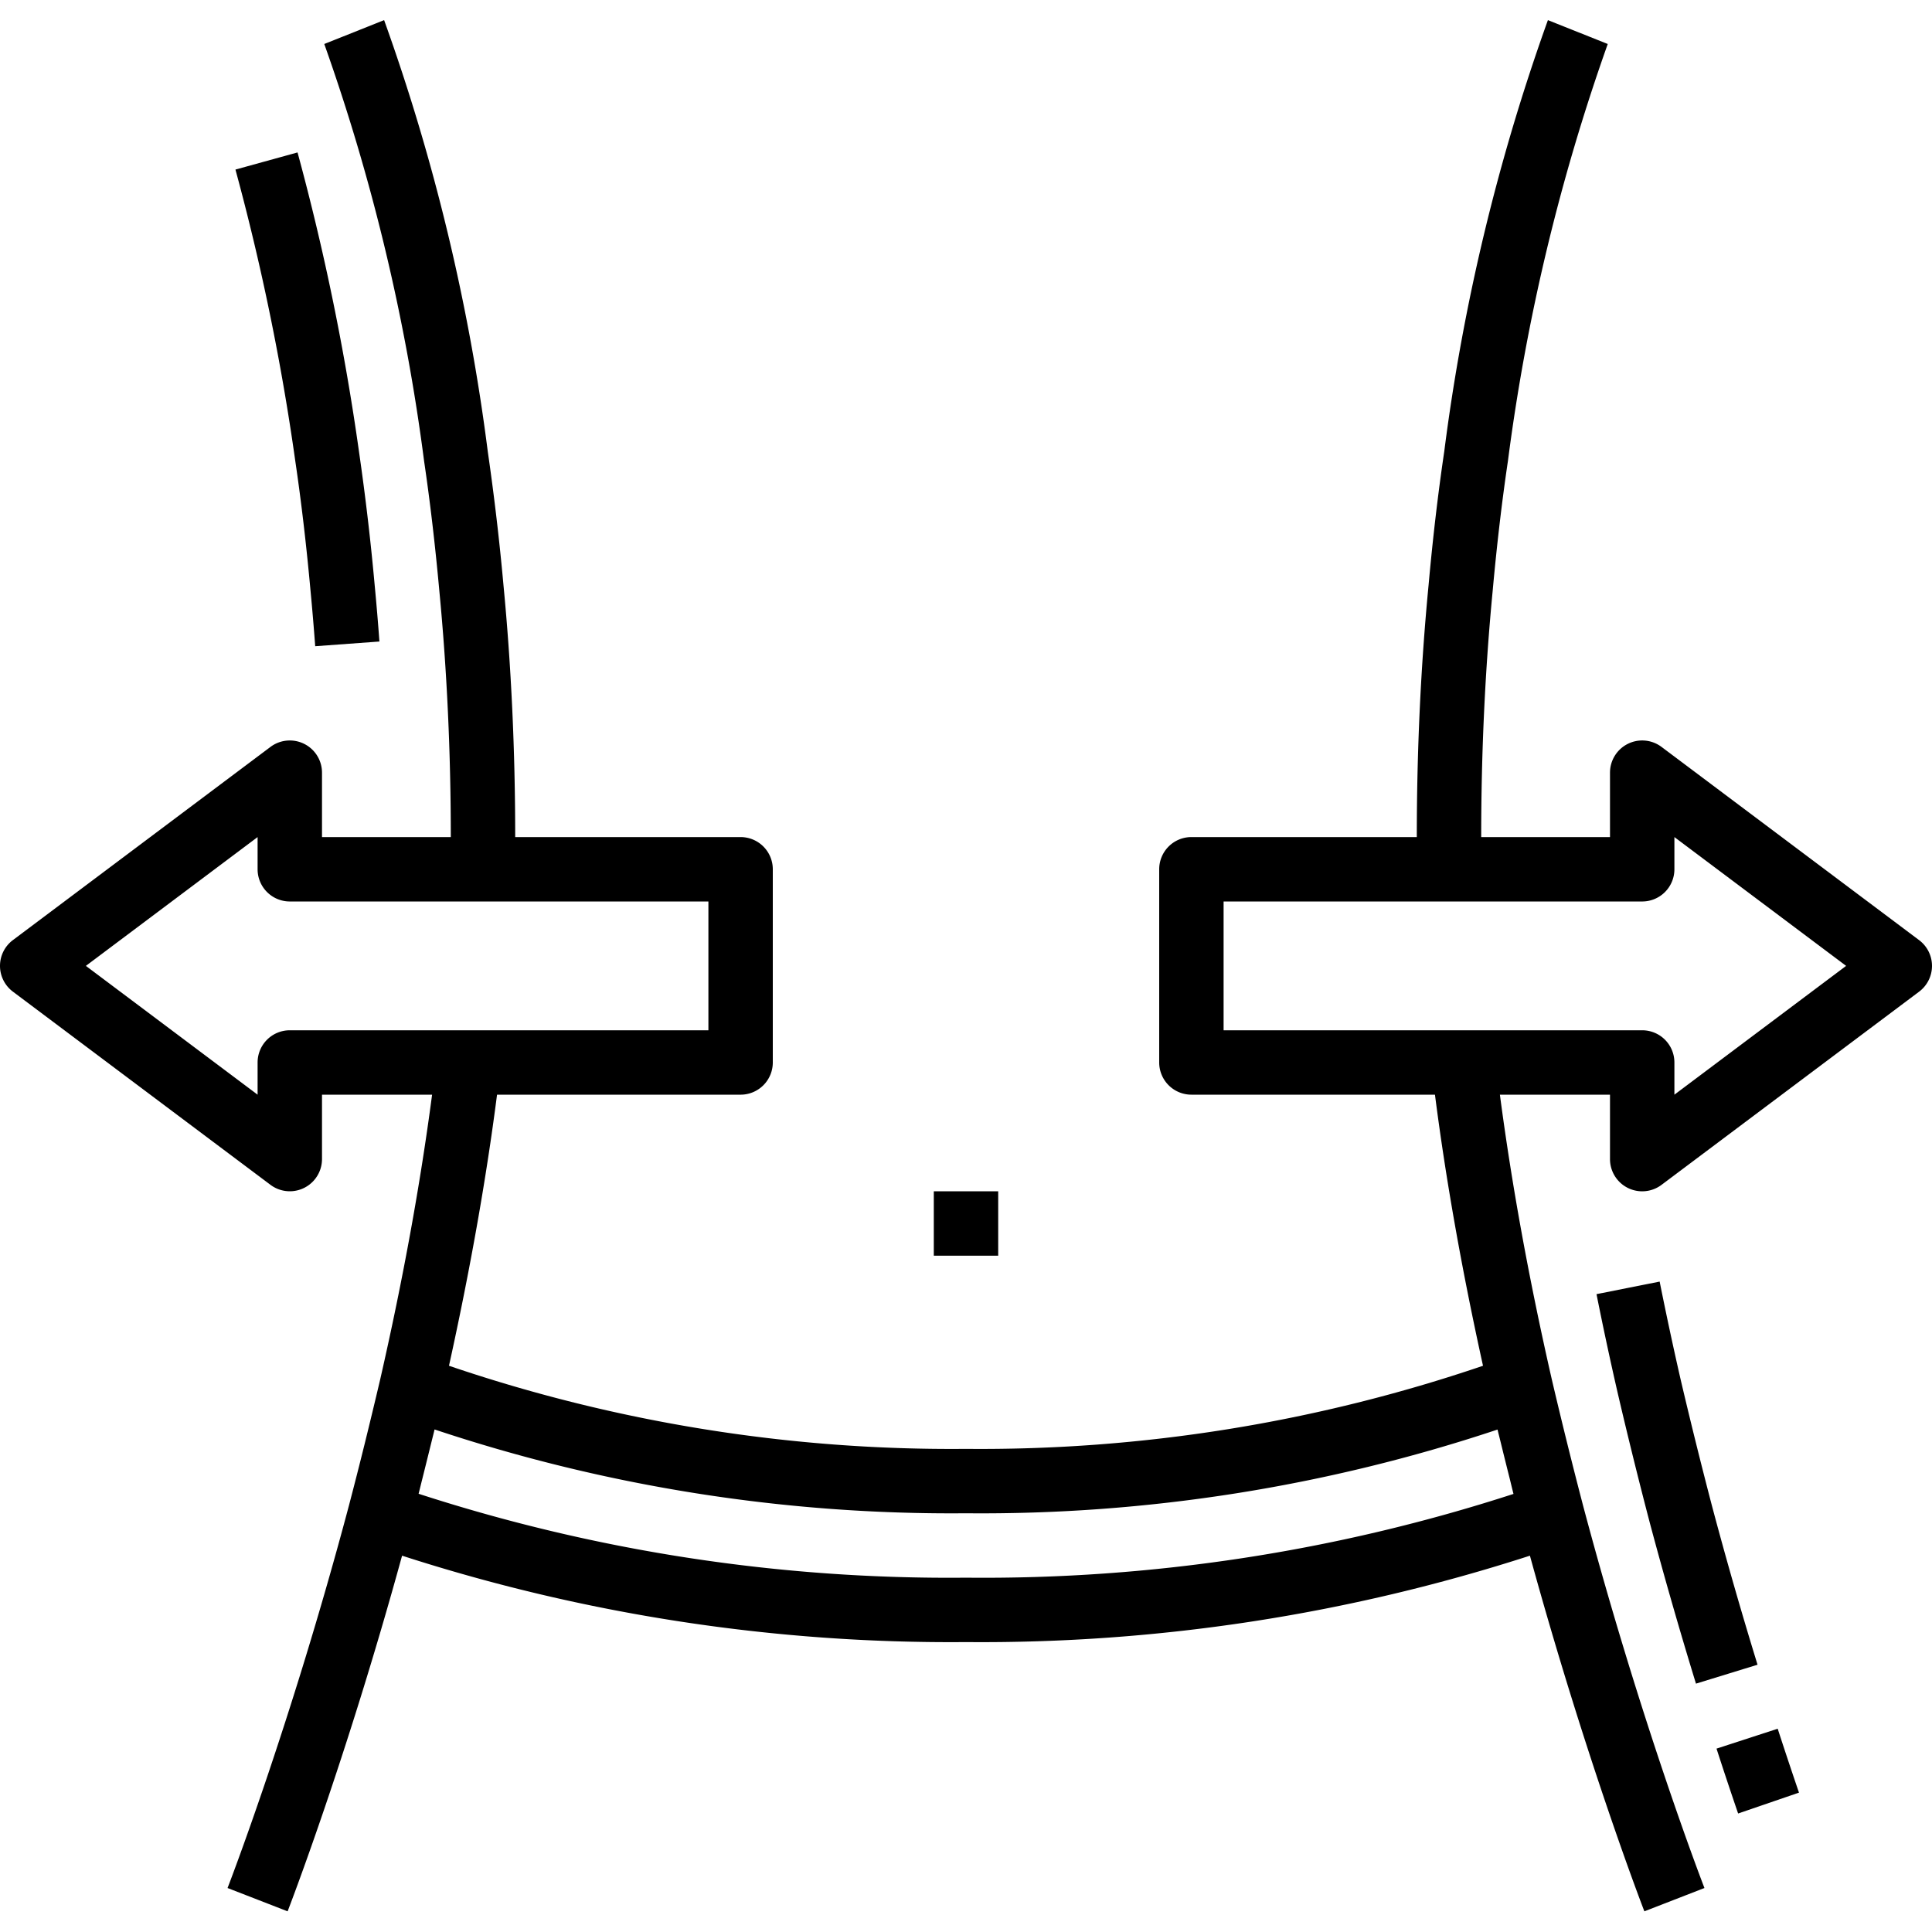 <svg height="640" viewBox="0 -5 480 480" width="640" xmlns="http://www.w3.org/2000/svg"><path d="M73.367 109.574c1.48 10 2.754 20.867 3.793 32.313.426 4.48.809 9.035 1.153 13.664l15.953-1.168a630.643 630.643 0 0 0-1.176-13.977 622.185 622.185 0 0 0-3.89-33.133 602.563 602.563 0 0 0-15.278-74.402L58.496 37.13a587.47 587.47 0 0 1 14.871 72.445zm0 0M446.953 440.375a1080.082 1080.082 0 0 1-5.289-15.879l-15.2 4.945a974.106 974.106 0 0 0 5.368 16.118zm0 0M417.55 337.742a918.43 918.43 0 0 1-5.214-24.336l-15.688 3.121a864.558 864.558 0 0 0 5.32 24.801 1230.388 1230.388 0 0 0 7.895 31.91c3.528 13.227 7.395 26.7 11.496 40.059l15.297-4.703a1055.703 1055.703 0 0 1-11.312-39.434 1273.17 1273.17 0 0 1-7.793-31.418zm0 0M232 290.969h16v16h-16zm0 0"/><path d="M412.8 180.566c-2.425-1.816-5.667-2.109-8.378-.754S400 183.938 400 186.97v16h-32c0-20.938.96-41.489 2.848-61.13 1.03-11.398 2.304-22.265 3.793-32.304A501.59 501.59 0 0 1 399.44 5.93L384.574 0a506.52 506.52 0 0 0-25.758 107.2c-1.527 10.304-2.84 21.464-3.886 33.128-1.946 20.129-2.93 41.184-2.93 62.64h-56a8 8 0 0 0-8 8v48a8 8 0 0 0 8 8h60.512c2.68 20.934 6.672 43.505 11.937 67.352A387.444 387.444 0 0 1 240 354.97a387.444 387.444 0 0 1-128.45-20.649c5.25-23.832 9.25-46.398 11.938-67.351H184a8 8 0 0 0 8-8v-48a8 8 0 0 0-8-8h-56c0-21.457-.984-42.512-2.91-62.563a622.185 622.185 0 0 0-3.89-33.133A506.425 506.425 0 0 0 95.433 0L80.566 5.93a501.757 501.757 0 0 1 24.801 103.644c1.48 10 2.754 20.867 3.793 32.313 1.88 19.593 2.84 40.144 2.84 61.082H80v-16c0-3.031-1.71-5.801-4.422-7.156s-5.953-1.063-8.379.753l-64 48A8.01 8.01 0 0 0 0 234.97a8.009 8.009 0 0 0 3.2 6.398l64 48A8 8 0 0 0 80 282.97v-16h27.352c-2.887 21.933-7.153 45.597-12.895 70.742a1468.458 1468.458 0 0 1-3.871 16.066 1102.365 1102.365 0 0 1-3.922 15.375c-14.496 54.48-29.969 94.52-30.129 94.918l14.922 5.793c.152-.383 14.398-37.207 28.438-88.36A442.784 442.784 0 0 0 240 402.97c47.55.414 94.86-6.832 140.105-21.465 14.055 51.137 28.286 88 28.438 88.36l14.922-5.794c-.16-.398-15.633-40.437-30.121-94.886a1265.362 1265.362 0 0 1-7.801-31.473c-5.742-25.145-10.016-48.8-12.895-70.734H400v16a7.999 7.999 0 0 0 12.8 6.398l64-48a8.009 8.009 0 0 0 3.2-6.398 8.01 8.01 0 0 0-3.2-6.403zM72 250.97a8 8 0 0 0-8 8v8l-42.664-32 42.664-32v8a8 8 0 0 0 8 8h104v32zm168 136a426.554 426.554 0 0 1-136-20.848c.313-1.219.617-2.496.93-3.73.726-2.903 1.453-5.832 2.183-8.797.285-1.16.575-2.282.856-3.45A405.638 405.638 0 0 0 240 370.97a405.547 405.547 0 0 0 132.055-20.801c.28 1.144.562 2.238.84 3.383a1357.13 1357.13 0 0 0 2.218 8.922c.301 1.214.598 2.48.91 3.687A426.46 426.46 0 0 1 240 386.97zm176-120v-8a8 8 0 0 0-8-8H304v-32h104a8 8 0 0 0 8-8v-8l42.664 32zm0 0"/></svg>